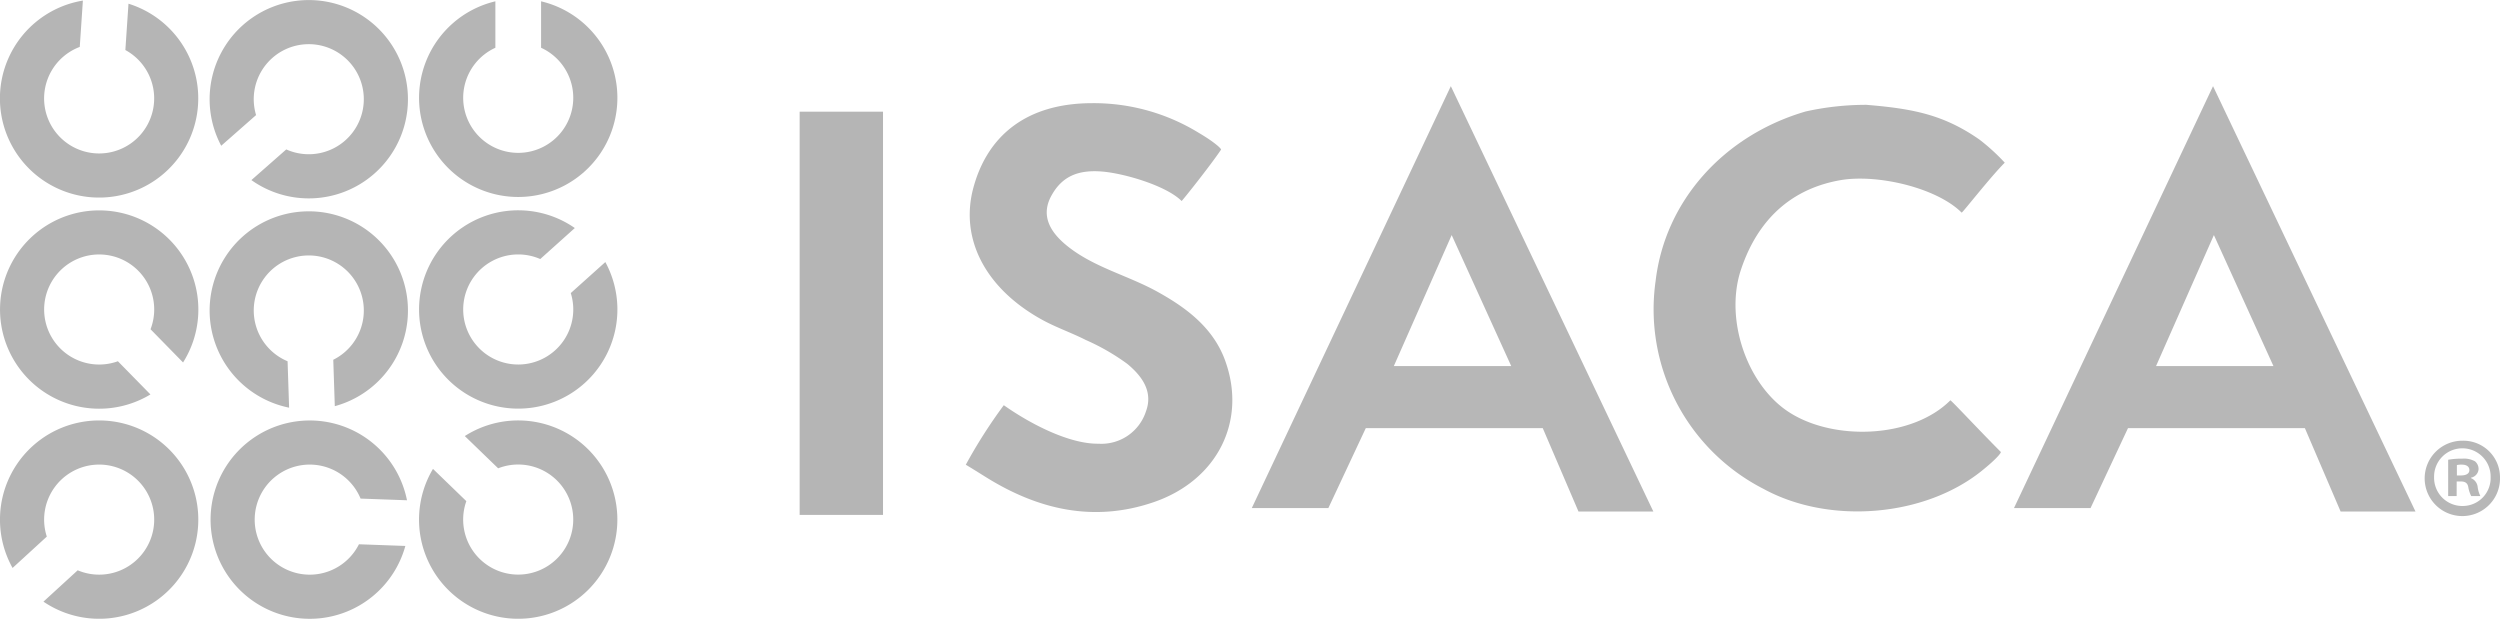 <svg xmlns="http://www.w3.org/2000/svg" xmlns:xlink="http://www.w3.org/1999/xlink" width="240.263" height="59.469" viewBox="0 0 240.263 59.469"><defs><clipPath id="clip-path"><rect id="Rectangle_2164" data-name="Rectangle 2164" width="240.263" height="59.469" transform="translate(0 0)" fill="none"></rect></clipPath></defs><g id="Group_5921" data-name="Group 5921" transform="translate(0 -0.003)"><g id="Group_5920" data-name="Group 5920" transform="translate(0 0.003)" clip-path="url(#clip-path)"><path id="Path_27580" data-name="Path 27580" d="M6539.709,441.262c-3.732,3.732-11.489,3.938-15.75.971-3.774-2.628-5.858-8.59-4.456-13.262,1.4-4.441,4.352-7.92,9.586-8.859,3.557-.638,9.31.71,11.709,3.11.055.055,2.729-3.385,4.142-4.8a19.065,19.065,0,0,0-2.452-2.235c-3.426-2.384-6.389-2.96-10.846-3.325a26.76,26.76,0,0,0-5.832.637c-7.878,2.3-13.517,8.6-14.422,16.279a19.377,19.377,0,0,0,10.362,19.99c6.332,3.463,15.464,2.7,20.967-1.722,1.536-1.235,1.9-1.774,1.842-1.828-2.023-2.023-4.8-5.014-4.851-4.96" transform="translate(-6352.273 -402.787)" fill="#b6b6b6"></path><path id="Path_27581" data-name="Path 27581" d="M3826.982,430.036c-1.14-3.147-3.7-5.081-6.574-6.661-2.8-1.538-6.011-2.307-8.542-4.313-1.528-1.211-2.7-2.818-1.607-4.848,1.027-1.9,2.583-2.534,4.849-2.36,2.125.164,6.2,1.35,7.685,2.834.027.027,2.792-3.438,3.788-4.933.054-.082-.634-.735-2.125-1.608a19.3,19.3,0,0,0-10.247-2.861c-6.423,0-10.11,3.221-11.432,8.141-1.312,4.884,1.146,9.662,6.6,12.67,1.347.743,2.826,1.247,4.2,1.945a21.172,21.172,0,0,1,3.99,2.295c1.36,1.125,2.521,2.619,1.8,4.568a4.5,4.5,0,0,1-4.573,3.108c-2.719.037-6.392-1.8-9.09-3.7a48.836,48.836,0,0,0-3.652,5.723s.027,0,1.918,1.181c5.052,3.154,10.382,4.37,16.1,2.428,6.158-2.093,9.014-7.806,6.912-13.605" transform="translate(-3709.234 -395.371)" fill="#b7b7b7"></path><rect id="Rectangle_2163" data-name="Rectangle 2163" width="8.012" height="38.752" transform="translate(76.85 10.733)" fill="#b5b5b5"></rect><path id="Path_27582" data-name="Path 27582" d="M1661.407,5.22V9.683a5.289,5.289,0,1,1-4.393,0V5.22a9.53,9.53,0,1,0,4.393,0" transform="translate(-1609.406 -5.093)" fill="#b5b5b5"></path><path id="Path_27583" data-name="Path 27583" d="M826.277,14.011l3.351-2.948a5.289,5.289,0,1,1,2.9,3.3l-3.351,2.948a9.53,9.53,0,1,0-2.9-3.3" transform="translate(-805.017 -0.003)" fill="#b5b5b5"></path><path id="Path_27584" data-name="Path 27584" d="M12.348,2.9l-.3,4.453a5.289,5.289,0,1,1-4.383-.3l.3-4.453a9.53,9.53,0,1,0,4.383.3" transform="translate(0 -2.544)" fill="#b5b5b5"></path><path id="Path_27585" data-name="Path 27585" d="M14.472,845.671l-3.124-3.187a5.289,5.289,0,1,1,3.137-3.075L17.61,842.6a9.53,9.53,0,1,0-3.137,3.075" transform="translate(-0.017 -807.766)" fill="#b5b5b5"></path><path id="Path_27586" data-name="Path 27586" d="M1.223,1669.362l3.291-3.015a5.289,5.289,0,1,1,2.968,3.239L4.19,1672.6a9.53,9.53,0,1,0-2.968-3.239" transform="translate(-0.015 -1614.778)" fill="#b5b5b5"></path><path id="Path_27587" data-name="Path 27587" d="M847.6,1667.241l-4.46-.161a5.289,5.289,0,1,1,.158-4.39l4.46.161a9.53,9.53,0,1,0-.158,4.391" transform="translate(-808.644 -1614.773)" fill="#b5b5b5"></path><path id="Path_27588" data-name="Path 27588" d="M1654.077,1656.687l3.206,3.1a5.289,5.289,0,1,1-3.057,3.156l-3.206-3.1a9.53,9.53,0,1,0,3.057-3.156" transform="translate(-1609.408 -1614.78)" fill="#b5b5b5"></path><path id="Path_27589" data-name="Path 27589" d="M1667.58,832.948l-3.322,2.98a5.289,5.289,0,1,1-2.933-3.271l3.322-2.98a9.53,9.53,0,1,0,2.933,3.271" transform="translate(-1609.404 -807.762)" fill="#b5b5b5"></path><path id="Path_27590" data-name="Path 27590" d="M832.8,850.685l-.147-4.46a5.289,5.289,0,1,1,4.391-.144l.147,4.46a9.53,9.53,0,1,0-4.391.144" transform="translate(-805.015 -811.505)" fill="#b5b5b5"></path><path id="Path_27591" data-name="Path 27591" d="M4946.948,339.192l-19.13,40.55h7.358l3.6-7.685h17.006l3.434,8.012h7.194Zm-5.478,26.9,5.56-12.59,5.723,12.59Z" transform="translate(-4807.516 -330.911)" fill="#b7b7b7"></path><path id="Path_27592" data-name="Path 27592" d="M7947.5,339.192l-19.131,40.55h7.358l3.6-7.685h17l3.434,8.012h7.195Zm-5.477,26.9,5.559-12.59,5.723,12.59Z" transform="translate(-7734.816 -330.911)" fill="#b7b7b7"></path><path id="Path_27593" data-name="Path 27593" d="M9552.491,1738.5a3.621,3.621,0,1,1-3.608-3.487,3.522,3.522,0,0,1,3.608,3.487m-6.334,0a2.714,2.714,0,0,0,2.748,2.786,2.684,2.684,0,0,0,2.685-2.764,2.717,2.717,0,1,0-5.433-.021m2.168,1.829h-.816v-3.487a7.2,7.2,0,0,1,1.354-.106,2.211,2.211,0,0,1,1.224.255.963.963,0,0,1,.344.766.9.9,0,0,1-.73.808v.043a1.029,1.029,0,0,1,.644.851,2.635,2.635,0,0,0,.259.872h-.88a2.934,2.934,0,0,1-.279-.851c-.064-.383-.28-.553-.73-.553h-.387Zm.022-1.978h.386c.45,0,.815-.149.815-.51,0-.319-.235-.532-.751-.532a1.96,1.96,0,0,0-.45.042Z" transform="translate(-9312.228 -1692.658)" fill="#b7b7b7"></path></g></g></svg>
